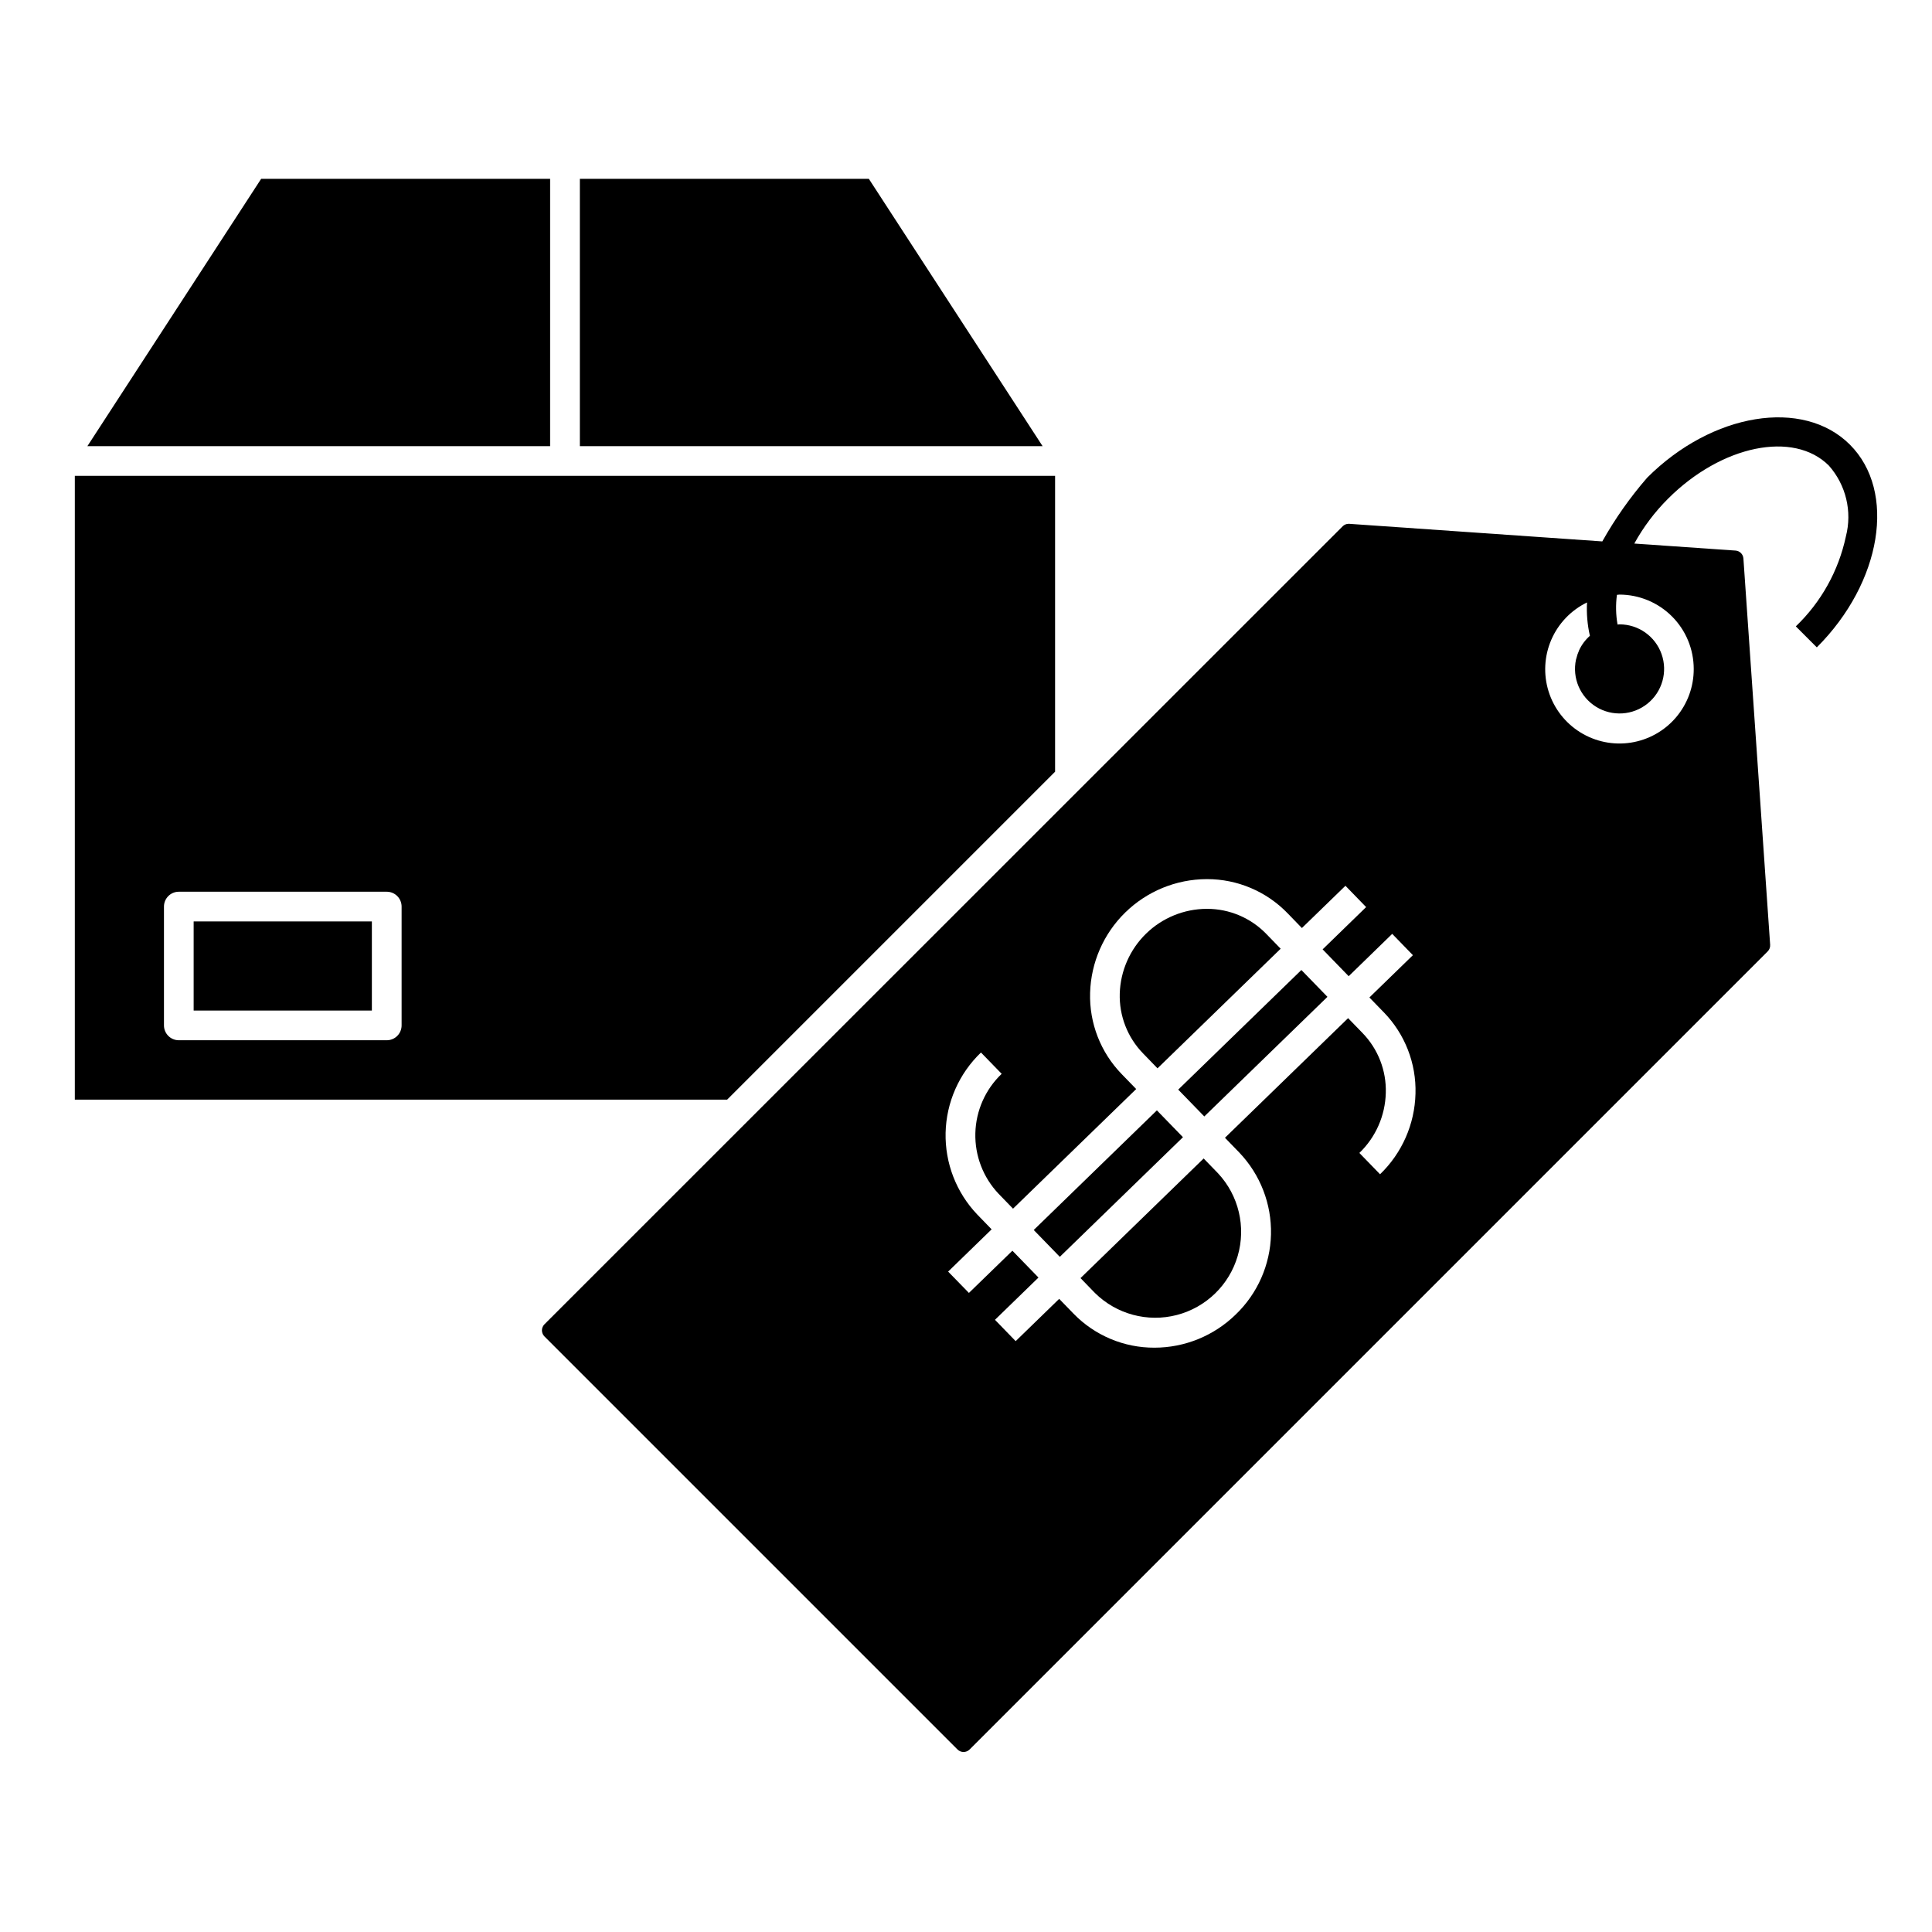 <?xml version="1.0" encoding="UTF-8"?>
<!-- Uploaded to: SVG Repo, www.svgrepo.com, Generator: SVG Repo Mixer Tools -->
<svg fill="#000000" width="800px" height="800px" version="1.1" viewBox="144 144 512 512" xmlns="http://www.w3.org/2000/svg">
 <g>
  <path d="m195.32 388.19h47.23v23.617h-47.23z"/>
  <path d="m423.61 348.51v-78.402h-259.78v165.31h172.87zm-173.18 67.23c0 1.043-0.414 2.047-1.152 2.785-0.738 0.738-1.738 1.152-2.785 1.152h-55.102c-2.176 0-3.938-1.762-3.938-3.938v-31.488c0-2.172 1.762-3.934 3.938-3.934h55.102c1.047 0 2.047 0.414 2.785 1.152 0.738 0.738 1.152 1.738 1.152 2.781z"/>
  <path d="m450.75 427.12 32.637-31.699-3.82-3.938c-4.117-4.242-9.777-6.637-15.691-6.633h-0.113c-5.996 0.031-11.746 2.387-16.039 6.57-4.293 4.188-6.793 9.875-6.977 15.867-0.176 5.91 2.051 11.637 6.172 15.875z"/>
  <path d="m289.79 191.39h-76.582l-46.051 70.848h122.63z"/>
  <path d="m417.95 469.96 32.637-31.703 6.91 7.113-32.637 31.703z"/>
  <path d="m374.25 191.39h-76.582v70.848h122.63z"/>
  <path d="m462.98 451.01-32.633 31.699 3.816 3.938c5.703 5.637 13.953 7.856 21.711 5.84 7.762-2.012 13.891-7.965 16.133-15.664 2.238-7.699 0.262-16.012-5.207-21.875z"/>
  <path d="m456.24 432.76 32.637-31.699 6.91 7.113-32.637 31.699z"/>
  <path d="m634.25 261.84c-12.398-12.398-36.508-8.477-53.738 8.758-4.523 5.211-8.508 10.867-11.887 16.883l-67.082-4.664h-0.152c-0.59 0-1.156 0.238-1.574 0.656l-211.54 211.49c-0.422 0.426-0.66 1-0.66 1.598s0.238 1.172 0.66 1.598l109.48 109.48c0.883 0.875 2.309 0.875 3.191 0l211.5-211.5 0.004-0.004c0.461-0.461 0.703-1.102 0.656-1.754l-7.086-102.38c-0.078-1.121-0.973-2.016-2.094-2.094l-26.82-1.859c2.406-4.375 5.422-8.383 8.957-11.902 14.168-14.168 33.277-18.086 42.605-8.758 4.535 5.121 6.223 12.164 4.508 18.785-1.938 9.09-6.555 17.391-13.266 23.82l5.566 5.566c17.238-17.23 21.168-41.34 8.766-53.723zm-124.52 193.35-5.484-5.648v0.004c4.34-4.176 6.856-9.895 7.004-15.914 0.18-5.91-2.047-11.637-6.168-15.875l-3.82-3.938-32.633 31.699 3.816 3.938c5.551 5.832 8.562 13.621 8.379 21.668-0.188 8.047-3.559 15.691-9.371 21.258-5.75 5.613-13.465 8.758-21.5 8.766-8.07 0.035-15.809-3.215-21.438-9l-3.82-3.938-11.531 11.203-5.484-5.652 11.527-11.199-6.91-7.113-11.52 11.188-5.512-5.652 11.527-11.199-3.816-3.938v0.004c-5.551-5.828-8.562-13.621-8.379-21.668 0.188-8.047 3.559-15.691 9.371-21.258l5.488 5.644c-4.316 4.113-6.828 9.773-6.977 15.734-0.152 5.961 2.066 11.742 6.168 16.066l3.816 3.938 32.641-31.703-3.824-3.938h0.004c-5.602-5.75-8.629-13.527-8.395-21.551 0.227-8.047 3.57-15.691 9.332-21.316 5.758-5.625 13.48-8.789 21.531-8.824h0.145c8.031-0.004 15.719 3.254 21.305 9.023l3.816 3.938 11.539-11.199 5.481 5.648-11.527 11.203 6.906 7.113 11.535-11.219 5.484 5.648-11.531 11.207 3.82 3.938v-0.004c5.602 5.758 8.633 13.539 8.395 21.57-0.199 8.074-3.574 15.746-9.391 21.348zm83.125-133.92c0.02 4.715-1.652 9.277-4.711 12.863-3.059 3.582-7.301 5.949-11.957 6.672-4.66 0.723-9.418-0.254-13.418-2.746-4-2.492-6.973-6.336-8.379-10.832-1.406-4.5-1.148-9.352 0.719-13.68 1.871-4.324 5.231-7.836 9.469-9.895v-0.039c-0.16 2.981 0.094 5.973 0.762 8.883-1.219 1.074-2.199 2.391-2.879 3.867v0.035c-0.301 0.664-0.535 1.355-0.703 2.066-0.027 0.105-0.074 0.203-0.098 0.312v-0.004c-1.059 4.894 1.086 9.926 5.348 12.551 4.266 2.625 9.723 2.277 13.617-0.871 3.894-3.148 5.379-8.414 3.703-13.133-1.676-4.719-6.144-7.867-11.152-7.859-0.172 0-0.336 0.043-0.508 0.051-0.461-2.598-0.516-5.254-0.164-7.871 0.227 0 0.441-0.066 0.672-0.066 5.219 0.008 10.223 2.086 13.914 5.777s5.762 8.699 5.766 13.918z"/>
 </g>
</svg>